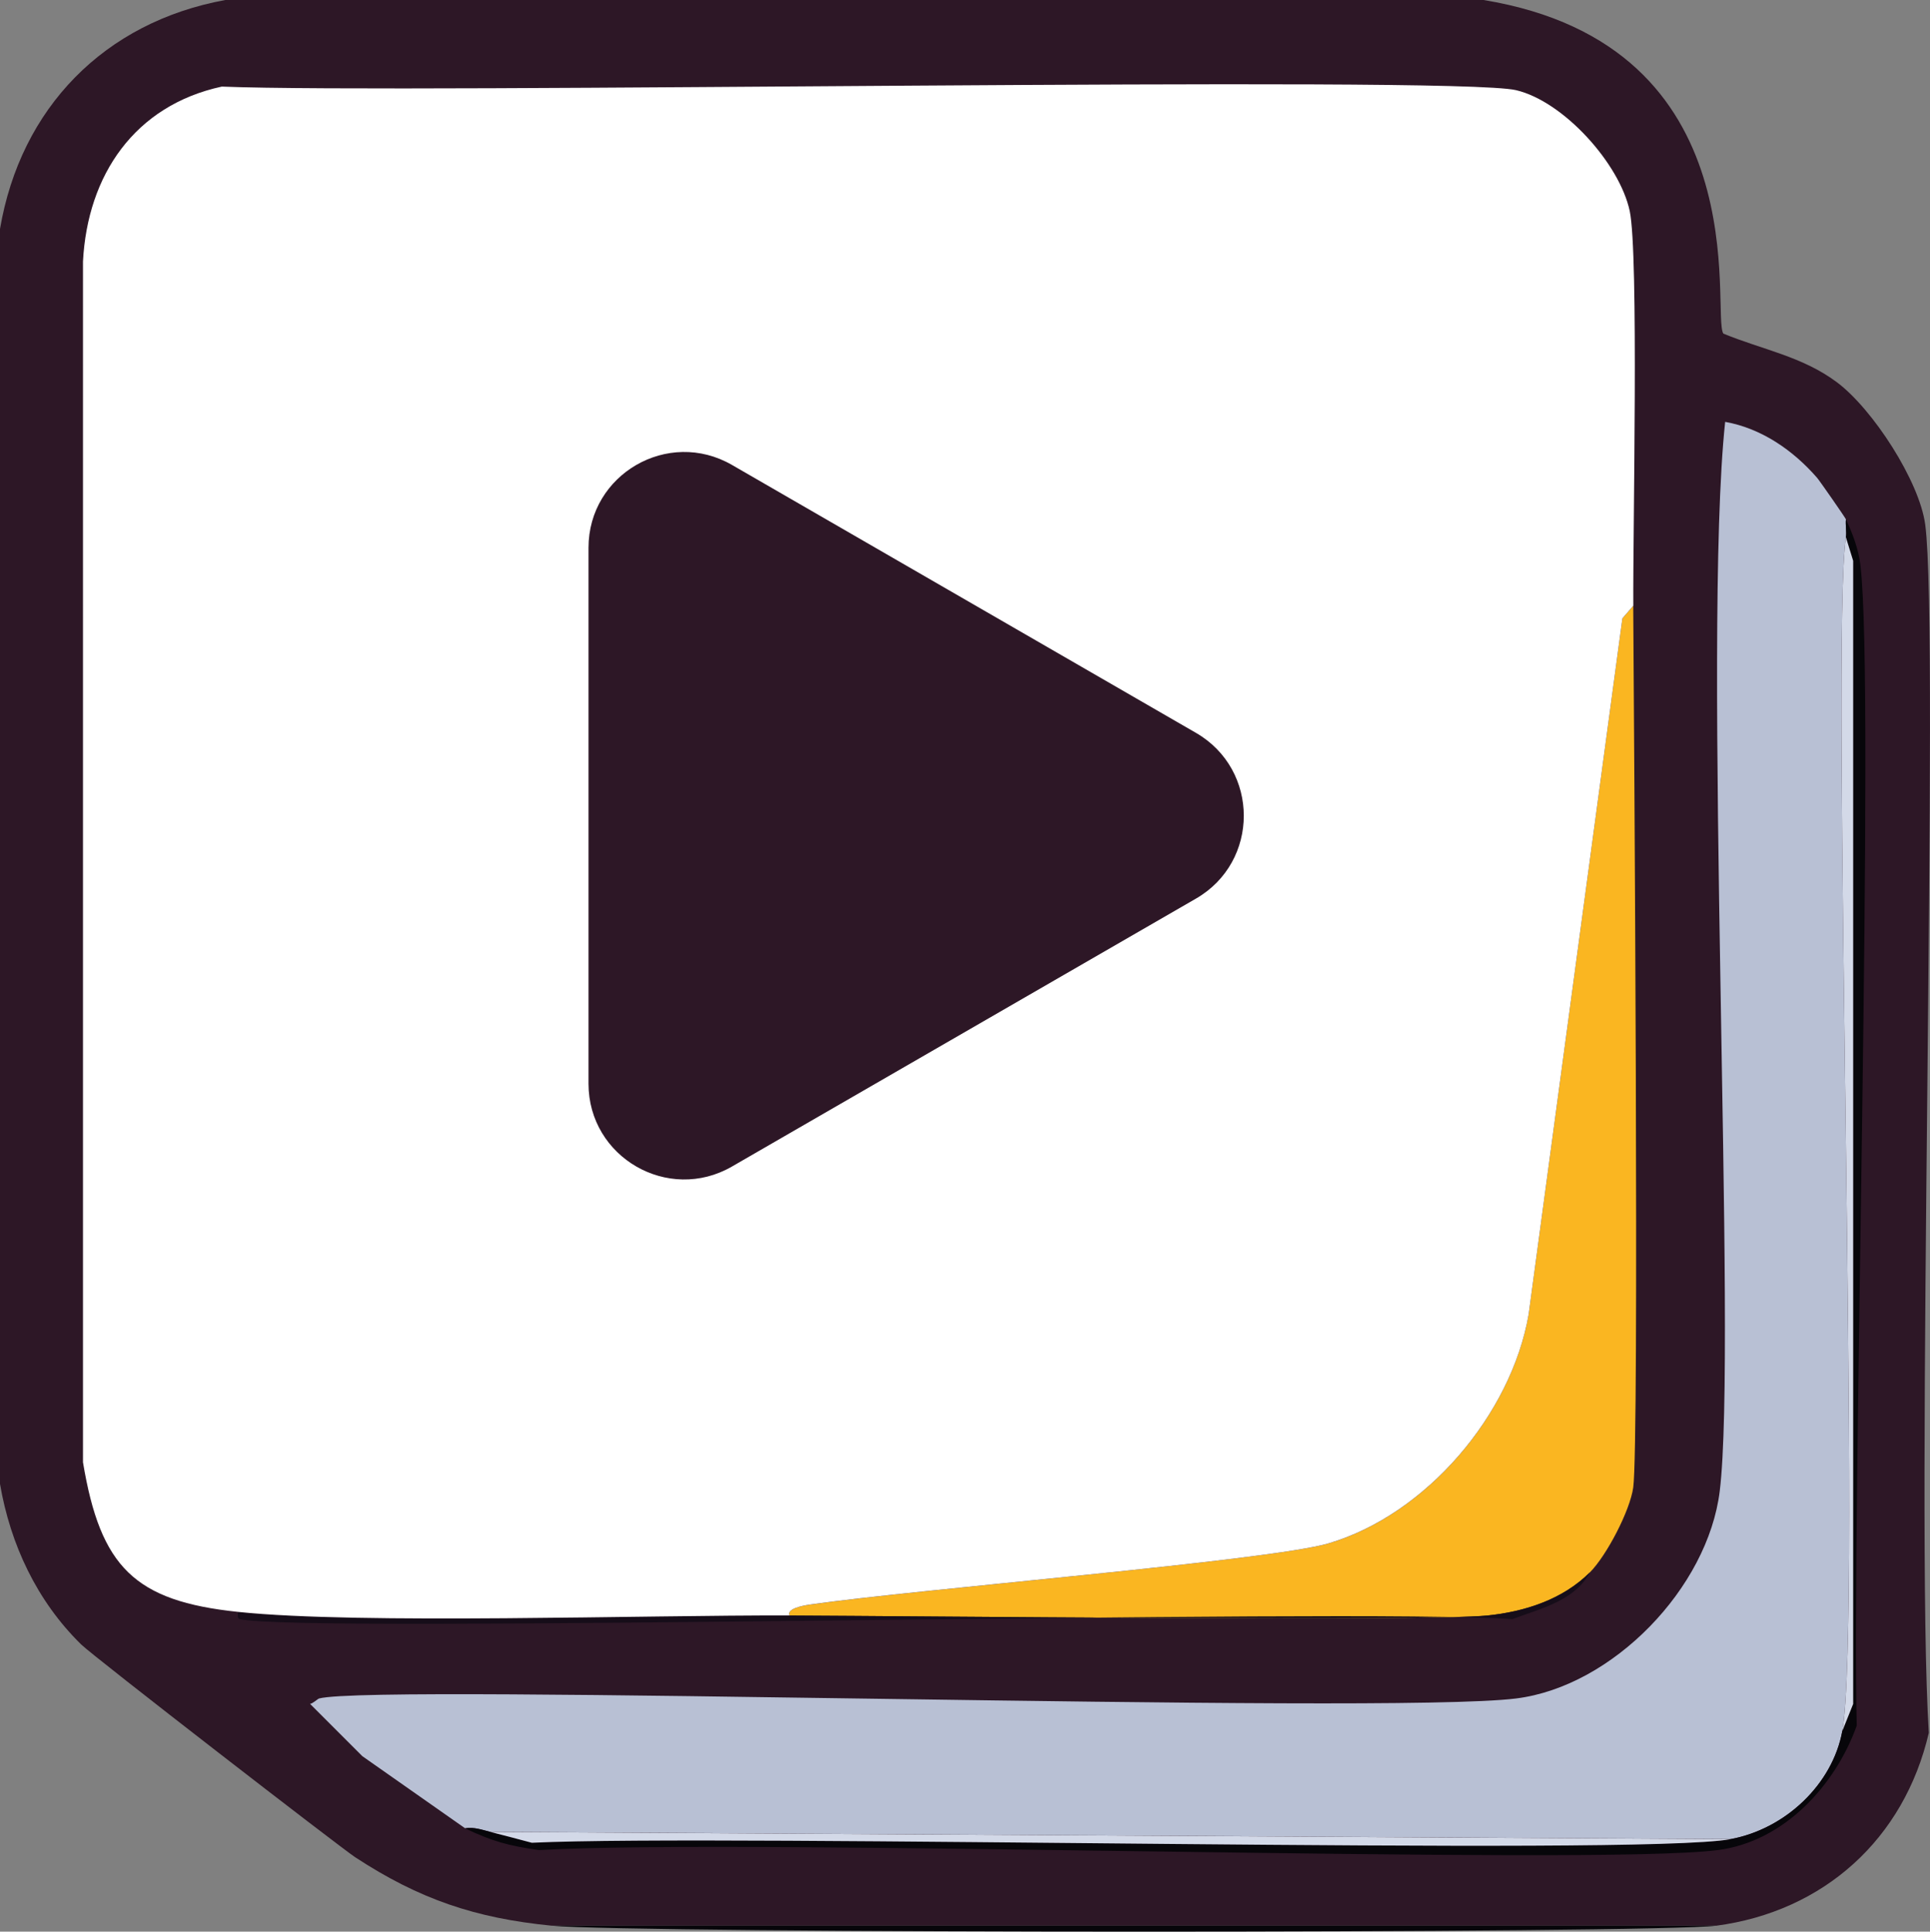 <?xml version="1.0" encoding="UTF-8"?>
<svg id="Layer_2" xmlns="http://www.w3.org/2000/svg" viewBox="0 0 295.84 296.02"><rect x="0" y="0" width="295.84" height="296.02" fill="#808080" stroke="none"/>
  <defs>
    <style>
      .cls-1 {
        fill: #fff;
      }

      .cls-2 {
        fill: #d3d9e8;
      }

      .cls-3 {
        fill: #fab621;
      }

      .cls-4 {
        fill: #2d1726;
      }

      .cls-5 {
        fill: #07060a;
      }

      .cls-6 {
        fill: #160d19;
      }

      .cls-7 {
        fill: #b8c0d4;
      }
    </style>
  </defs>
  <g id="Layer_1-2" data-name="Layer_1">
    <g id="video">
      <g>
        <path class="cls-4" d="M263.06,295.11H84.55c-11.72-1.16-20.28-4.06-30.12-10.5-2.22-1.46-40.1-30.74-42-32.61-6.77-6.64-10.84-15.31-12.43-24.59V35.09C3.16,16.53,16,3.39,34.54,0h192.87c42.67,7.02,34.87,48.16,36.75,51.12,5.94,2.46,12.09,3.48,17.41,7.46,5.49,4.1,12.66,15.15,13.54,21.83,2.22,16.82-1.55,152.18.55,185.14-3.78,16.25-16.06,27.37-32.61,29.57Z"/>
        <g>
          <path class="cls-5" d="M263.06,295.11c-9.23,1.22-166.4,1.2-178.5,0h178.5Z"/>
          <g>
            <path class="cls-7" d="M282.95,79.58c-.09.89.13,1.89,0,2.76-2.39,15.81,2.5,166.21-.55,182.92-1.5,8.21-8.76,15.03-17.13,16.58l-190.11-1.11c-1.28-.32-2.5-.78-3.87-.55l-15.75-11.05-8.01-8.01c.43-.06,1.17-.77,1.38-.83,8.87-2.34,163.19,2.53,183.48,0,14.83-1.85,29.4-16.94,31.22-31.78,2.72-22.12-2.7-130.62.83-163.86,5.56.99,10.43,4.36,14.09,8.57.4.46,4.26,6.01,4.42,6.36Z"/>
            <path class="cls-3" d="M250.35,92.84c.12,18.51.94,128.43,0,135.12-.5,3.57-4.07,10.41-6.63,12.99-4.15,4.17-10.02,6.05-15.75,6.63-9.12.92-87.52.08-106.94,0-.5-1.03,2.01-1.51,3.04-1.66,16.53-2.38,70.54-6.73,79.58-9.39,14.98-4.42,28.01-19.73,30.67-35.09l14.37-106.66,1.66-1.93Z"/>
            <path class="cls-5" d="M71.29,280.19c1.37-.22,2.59.23,3.87.55,2.1.53,4.25,1.1,6.36,1.66,29.96-1.41,169.51,2.08,183.75-.55,8.37-1.55,15.63-8.37,17.13-16.58l1.66-4.14V85.94l-1.11-3.59c.13-.87-.09-1.87,0-2.76,1.02,2.15,1.92,4.55,2.21,6.91,2.31,18.85-1.35,146-.55,177.95-3.3,9.22-11.18,17.77-21.28,19.07-19.33,2.48-147.64-1.88-180.71,0-4.72-.67-7.06-1.31-11.33-3.32Z"/>
            <path class="cls-6" d="M36.47,247.03c18.68,1.96,62.47.46,84.55.55,19.41.08,97.82.92,106.94,0,5.73-.58,11.6-2.46,15.75-6.63-2.26,4.36-7.65,5.59-11.88,7.18-25.47-1.74-185.6,2.27-195.08,0-.41-.1-.28-.74-.28-1.11Z"/>
            <g>
              <path class="cls-1" d="M250.35,92.84l-1.66,1.93-14.37,106.66c-2.66,15.36-15.69,30.67-30.67,35.09-9.04,2.67-63.05,7.01-79.58,9.39-1.03.15-3.54.63-3.04,1.66-22.08-.09-65.88,1.4-84.55-.55-15.83-1.66-21.08-6.83-23.76-22.93V40.07c.69-13.24,7.92-23.91,21.28-26.8,28.21,1.15,188.75-1.73,198.4.55,7.27,1.72,15.85,11.23,17.41,18.51,1.4,6.58.48,48.88.55,60.51Z"/>
              <path class="cls-4" d="M183.32,112.31l-71.12-41.06c-9.78-5.64-21.99,1.41-21.99,12.7v82.12c0,11.29,12.22,18.34,21.99,12.7l71.12-41.06c9.78-5.64,9.78-19.75,0-25.4Z"/>
            </g>
            <path class="cls-2" d="M265.27,281.85c-14.25,2.63-153.8-.86-183.75.55-2.11-.56-4.25-1.13-6.36-1.66l190.11,1.11Z"/>
            <path class="cls-2" d="M282.4,265.27c3.05-16.71-1.84-167.12.55-182.92l1.11,3.59v175.19l-1.66,4.14Z"/>
          </g>
        </g>
      </g>
    </g>
  </g>
</svg>